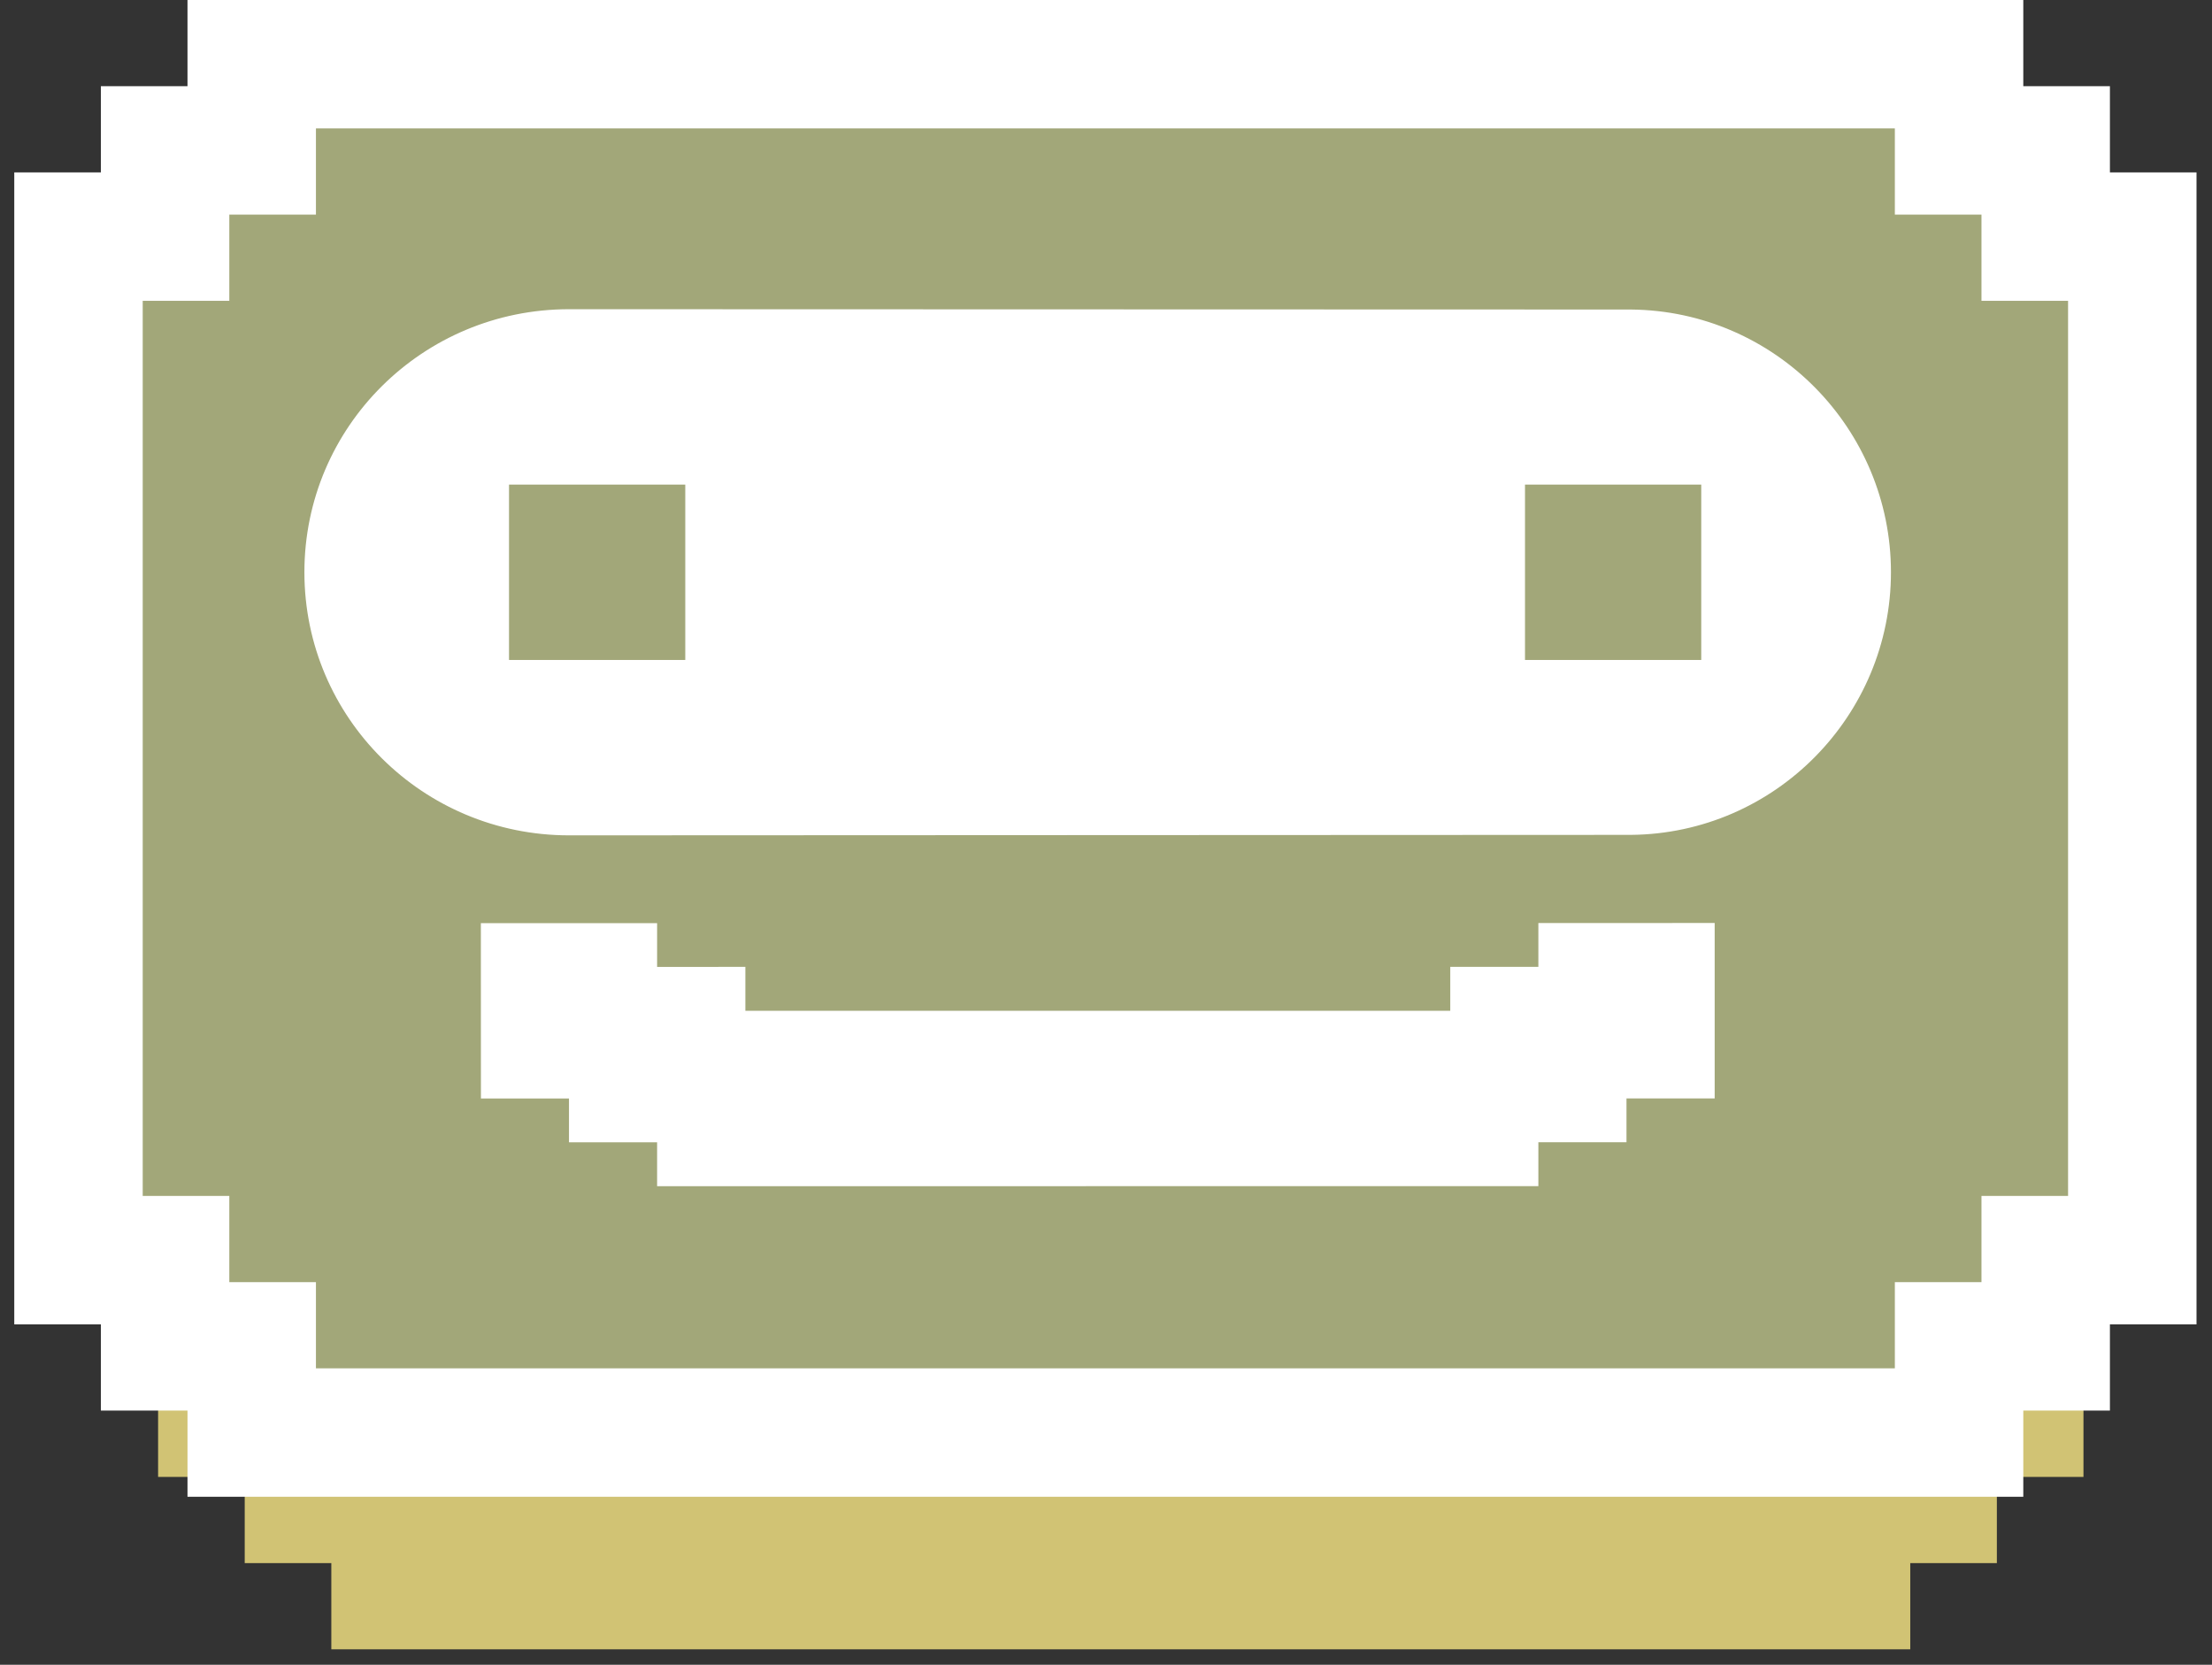 <svg width="93" height="70" viewBox="0 0 93 70" fill="none" xmlns="http://www.w3.org/2000/svg">
<rect x="0" y="0" width="93" height="70" fill="#333333" stroke="none"/>
<path d="M83.955 20.839H80.314V17.214H13.93V20.839H10.289V24.463H6.647V62.102H10.289V65.726H13.93V69.351H80.314V65.726H83.955V62.102H87.596V24.463H83.955V20.839Z" fill="#D1C374"/>
<path d="M86.008 9.024V6.324H83.308H82.366V5.4V2.7H79.666H13.283H10.583V5.4V6.324H9.641H6.941V9.024V9.949H6H3.3V12.649V50.288V52.987H6H6.941V53.912V56.612H9.641H10.583V57.536V60.236H13.283H79.666H82.366V57.536V56.612H83.308H86.008V53.912V52.987H86.949H89.649V50.288V12.649V9.949H86.949H86.008V9.024Z" fill="#A2A779" stroke="white" stroke-width="5.4"/>
<path d="M68.563 35.105C74.637 35.055 79.502 30.085 79.502 24.06C79.502 18.035 74.637 13.066 68.563 13.015H68.382C53.561 13.008 38.739 13.006 23.922 13.002C17.782 13.002 12.798 17.938 12.798 24.063C12.801 30.188 17.785 35.125 23.922 35.125C38.743 35.118 53.561 35.111 68.382 35.105H68.563Z" fill="white"/>
<path d="M20.221 46.191H23.922V48.032H27.627V49.878C39.978 49.875 52.327 49.875 64.678 49.875V48.029H68.383V46.188H72.091V38.81C69.621 38.81 67.149 38.813 64.678 38.813V40.655H60.974V42.501H31.338V40.655C30.097 40.655 28.862 40.655 27.627 40.658V38.816H20.217C20.217 41.274 20.22 43.733 20.22 46.191H20.221Z" fill="white"/>
<path d="M28.811 27.75V20.376H21.401V27.75H28.811Z" fill="#A2A779"/>
<path d="M71.526 27.75V20.376H64.116V27.75H71.526Z" fill="#A2A779"/>
</svg>
